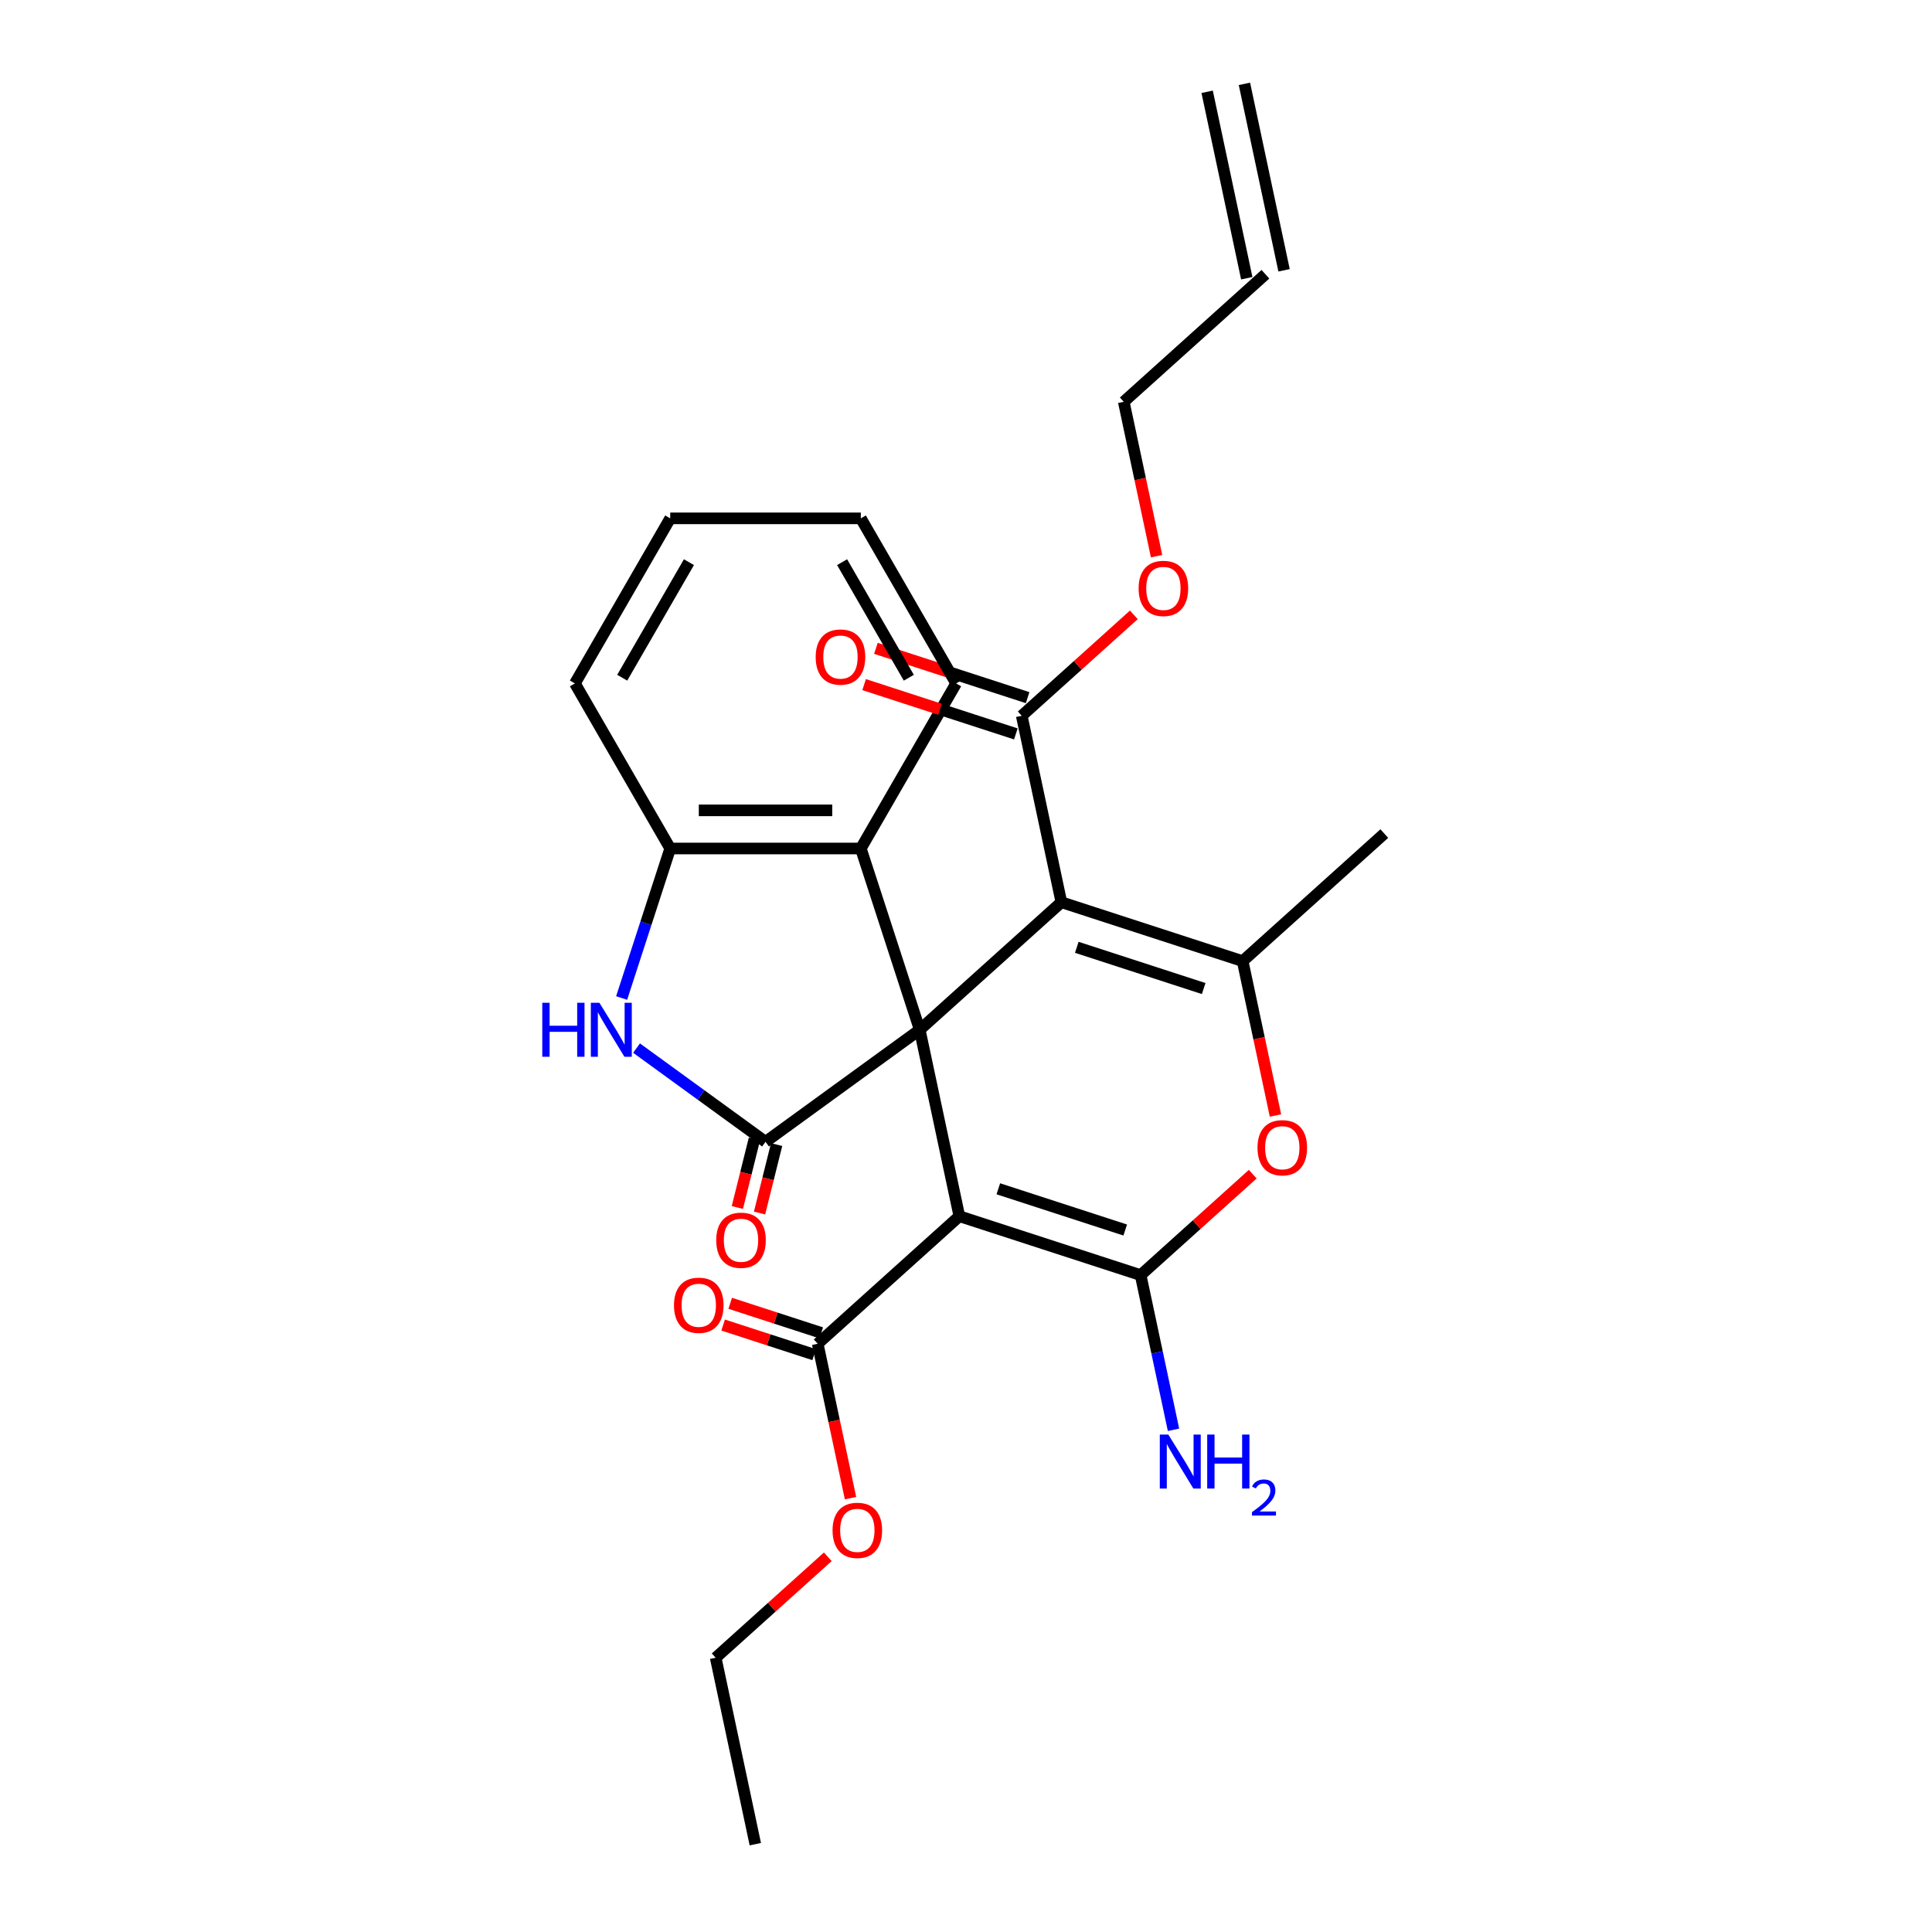 <?xml version='1.0' encoding='iso-8859-1'?>
<svg version='1.1' baseProfile='full'
              xmlns='http://www.w3.org/2000/svg'
                      xmlns:rdkit='http://www.rdkit.org/xml'
                      xmlns:xlink='http://www.w3.org/1999/xlink'
                  xml:space='preserve'
width='1000px' height='1000px' viewBox='0 0 1000 1000'>
<!-- END OF HEADER -->
<rect style='opacity:1.0;fill:#FFFFFF;stroke:none' width='1000' height='1000' x='0' y='0'> </rect>
<path class='bond-0' d='M 476.048,533.008 L 496.56,629.51' style='fill:none;fill-rule:evenodd;stroke:#000000;stroke-width:6px;stroke-linecap:butt;stroke-linejoin:miter;stroke-opacity:1' />
<path class='bond-1' d='M 476.048,533.008 L 549.365,466.992' style='fill:none;fill-rule:evenodd;stroke:#000000;stroke-width:6px;stroke-linecap:butt;stroke-linejoin:miter;stroke-opacity:1' />
<path class='bond-3' d='M 476.048,533.008 L 396.231,590.998' style='fill:none;fill-rule:evenodd;stroke:#000000;stroke-width:6px;stroke-linecap:butt;stroke-linejoin:miter;stroke-opacity:1' />
<path class='bond-7' d='M 476.048,533.008 L 445.561,439.178' style='fill:none;fill-rule:evenodd;stroke:#000000;stroke-width:6px;stroke-linecap:butt;stroke-linejoin:miter;stroke-opacity:1' />
<path class='bond-2' d='M 496.56,629.51 L 590.39,659.997' style='fill:none;fill-rule:evenodd;stroke:#000000;stroke-width:6px;stroke-linecap:butt;stroke-linejoin:miter;stroke-opacity:1' />
<path class='bond-2' d='M 516.732,615.317 L 582.412,636.658' style='fill:none;fill-rule:evenodd;stroke:#000000;stroke-width:6px;stroke-linecap:butt;stroke-linejoin:miter;stroke-opacity:1' />
<path class='bond-8' d='M 496.56,629.51 L 423.242,695.525' style='fill:none;fill-rule:evenodd;stroke:#000000;stroke-width:6px;stroke-linecap:butt;stroke-linejoin:miter;stroke-opacity:1' />
<path class='bond-4' d='M 549.365,466.992 L 643.195,497.479' style='fill:none;fill-rule:evenodd;stroke:#000000;stroke-width:6px;stroke-linecap:butt;stroke-linejoin:miter;stroke-opacity:1' />
<path class='bond-4' d='M 557.342,490.331 L 623.023,511.672' style='fill:none;fill-rule:evenodd;stroke:#000000;stroke-width:6px;stroke-linecap:butt;stroke-linejoin:miter;stroke-opacity:1' />
<path class='bond-9' d='M 549.365,466.992 L 528.853,370.49' style='fill:none;fill-rule:evenodd;stroke:#000000;stroke-width:6px;stroke-linecap:butt;stroke-linejoin:miter;stroke-opacity:1' />
<path class='bond-12' d='M 590.39,659.997 L 598.899,700.03' style='fill:none;fill-rule:evenodd;stroke:#000000;stroke-width:6px;stroke-linecap:butt;stroke-linejoin:miter;stroke-opacity:1' />
<path class='bond-12' d='M 598.899,700.03 L 607.408,740.063' style='fill:none;fill-rule:evenodd;stroke:#0000FF;stroke-width:6px;stroke-linecap:butt;stroke-linejoin:miter;stroke-opacity:1' />
<path class='bond-28' d='M 590.39,659.997 L 619.402,633.874' style='fill:none;fill-rule:evenodd;stroke:#000000;stroke-width:6px;stroke-linecap:butt;stroke-linejoin:miter;stroke-opacity:1' />
<path class='bond-28' d='M 619.402,633.874 L 648.415,607.751' style='fill:none;fill-rule:evenodd;stroke:#FF0000;stroke-width:6px;stroke-linecap:butt;stroke-linejoin:miter;stroke-opacity:1' />
<path class='bond-6' d='M 396.231,590.998 L 362.854,566.748' style='fill:none;fill-rule:evenodd;stroke:#000000;stroke-width:6px;stroke-linecap:butt;stroke-linejoin:miter;stroke-opacity:1' />
<path class='bond-6' d='M 362.854,566.748 L 329.477,542.498' style='fill:none;fill-rule:evenodd;stroke:#0000FF;stroke-width:6px;stroke-linecap:butt;stroke-linejoin:miter;stroke-opacity:1' />
<path class='bond-11' d='M 390.488,589.565 L 386.069,607.282' style='fill:none;fill-rule:evenodd;stroke:#000000;stroke-width:6px;stroke-linecap:butt;stroke-linejoin:miter;stroke-opacity:1' />
<path class='bond-11' d='M 386.069,607.282 L 381.651,625' style='fill:none;fill-rule:evenodd;stroke:#FF0000;stroke-width:6px;stroke-linecap:butt;stroke-linejoin:miter;stroke-opacity:1' />
<path class='bond-11' d='M 401.975,592.43 L 397.557,610.147' style='fill:none;fill-rule:evenodd;stroke:#000000;stroke-width:6px;stroke-linecap:butt;stroke-linejoin:miter;stroke-opacity:1' />
<path class='bond-11' d='M 397.557,610.147 L 393.138,627.864' style='fill:none;fill-rule:evenodd;stroke:#FF0000;stroke-width:6px;stroke-linecap:butt;stroke-linejoin:miter;stroke-opacity:1' />
<path class='bond-5' d='M 643.195,497.479 L 651.687,537.433' style='fill:none;fill-rule:evenodd;stroke:#000000;stroke-width:6px;stroke-linecap:butt;stroke-linejoin:miter;stroke-opacity:1' />
<path class='bond-5' d='M 651.687,537.433 L 660.18,577.388' style='fill:none;fill-rule:evenodd;stroke:#FF0000;stroke-width:6px;stroke-linecap:butt;stroke-linejoin:miter;stroke-opacity:1' />
<path class='bond-19' d='M 643.195,497.479 L 716.512,431.464' style='fill:none;fill-rule:evenodd;stroke:#000000;stroke-width:6px;stroke-linecap:butt;stroke-linejoin:miter;stroke-opacity:1' />
<path class='bond-27' d='M 321.756,516.571 L 334.329,477.875' style='fill:none;fill-rule:evenodd;stroke:#0000FF;stroke-width:6px;stroke-linecap:butt;stroke-linejoin:miter;stroke-opacity:1' />
<path class='bond-27' d='M 334.329,477.875 L 346.902,439.178' style='fill:none;fill-rule:evenodd;stroke:#000000;stroke-width:6px;stroke-linecap:butt;stroke-linejoin:miter;stroke-opacity:1' />
<path class='bond-10' d='M 445.561,439.178 L 346.902,439.178' style='fill:none;fill-rule:evenodd;stroke:#000000;stroke-width:6px;stroke-linecap:butt;stroke-linejoin:miter;stroke-opacity:1' />
<path class='bond-10' d='M 430.762,419.446 L 361.701,419.446' style='fill:none;fill-rule:evenodd;stroke:#000000;stroke-width:6px;stroke-linecap:butt;stroke-linejoin:miter;stroke-opacity:1' />
<path class='bond-20' d='M 445.561,439.178 L 494.89,353.737' style='fill:none;fill-rule:evenodd;stroke:#000000;stroke-width:6px;stroke-linecap:butt;stroke-linejoin:miter;stroke-opacity:1' />
<path class='bond-14' d='M 425.072,689.896 L 401.513,682.241' style='fill:none;fill-rule:evenodd;stroke:#000000;stroke-width:6px;stroke-linecap:butt;stroke-linejoin:miter;stroke-opacity:1' />
<path class='bond-14' d='M 401.513,682.241 L 377.954,674.586' style='fill:none;fill-rule:evenodd;stroke:#FF0000;stroke-width:6px;stroke-linecap:butt;stroke-linejoin:miter;stroke-opacity:1' />
<path class='bond-14' d='M 421.413,701.155 L 397.854,693.5' style='fill:none;fill-rule:evenodd;stroke:#000000;stroke-width:6px;stroke-linecap:butt;stroke-linejoin:miter;stroke-opacity:1' />
<path class='bond-14' d='M 397.854,693.5 L 374.295,685.846' style='fill:none;fill-rule:evenodd;stroke:#FF0000;stroke-width:6px;stroke-linecap:butt;stroke-linejoin:miter;stroke-opacity:1' />
<path class='bond-18' d='M 423.242,695.525 L 431.735,735.479' style='fill:none;fill-rule:evenodd;stroke:#000000;stroke-width:6px;stroke-linecap:butt;stroke-linejoin:miter;stroke-opacity:1' />
<path class='bond-18' d='M 431.735,735.479 L 440.227,775.433' style='fill:none;fill-rule:evenodd;stroke:#FF0000;stroke-width:6px;stroke-linecap:butt;stroke-linejoin:miter;stroke-opacity:1' />
<path class='bond-13' d='M 531.902,361.107 L 492.633,348.348' style='fill:none;fill-rule:evenodd;stroke:#000000;stroke-width:6px;stroke-linecap:butt;stroke-linejoin:miter;stroke-opacity:1' />
<path class='bond-13' d='M 492.633,348.348 L 453.364,335.589' style='fill:none;fill-rule:evenodd;stroke:#FF0000;stroke-width:6px;stroke-linecap:butt;stroke-linejoin:miter;stroke-opacity:1' />
<path class='bond-13' d='M 525.804,379.873 L 486.535,367.114' style='fill:none;fill-rule:evenodd;stroke:#000000;stroke-width:6px;stroke-linecap:butt;stroke-linejoin:miter;stroke-opacity:1' />
<path class='bond-13' d='M 486.535,367.114 L 447.267,354.355' style='fill:none;fill-rule:evenodd;stroke:#FF0000;stroke-width:6px;stroke-linecap:butt;stroke-linejoin:miter;stroke-opacity:1' />
<path class='bond-17' d='M 528.853,370.49 L 557.866,344.367' style='fill:none;fill-rule:evenodd;stroke:#000000;stroke-width:6px;stroke-linecap:butt;stroke-linejoin:miter;stroke-opacity:1' />
<path class='bond-17' d='M 557.866,344.367 L 586.878,318.244' style='fill:none;fill-rule:evenodd;stroke:#FF0000;stroke-width:6px;stroke-linecap:butt;stroke-linejoin:miter;stroke-opacity:1' />
<path class='bond-21' d='M 346.902,439.178 L 297.573,353.737' style='fill:none;fill-rule:evenodd;stroke:#000000;stroke-width:6px;stroke-linecap:butt;stroke-linejoin:miter;stroke-opacity:1' />
<path class='bond-15' d='M 654.975,141.957 L 581.658,207.972' style='fill:none;fill-rule:evenodd;stroke:#000000;stroke-width:6px;stroke-linecap:butt;stroke-linejoin:miter;stroke-opacity:1' />
<path class='bond-16' d='M 664.626,139.906 L 644.114,43.403' style='fill:none;fill-rule:evenodd;stroke:#000000;stroke-width:6px;stroke-linecap:butt;stroke-linejoin:miter;stroke-opacity:1' />
<path class='bond-16' d='M 645.325,144.008 L 624.813,47.506' style='fill:none;fill-rule:evenodd;stroke:#000000;stroke-width:6px;stroke-linecap:butt;stroke-linejoin:miter;stroke-opacity:1' />
<path class='bond-22' d='M 598.643,287.88 L 590.151,247.926' style='fill:none;fill-rule:evenodd;stroke:#FF0000;stroke-width:6px;stroke-linecap:butt;stroke-linejoin:miter;stroke-opacity:1' />
<path class='bond-22' d='M 590.151,247.926 L 581.658,207.972' style='fill:none;fill-rule:evenodd;stroke:#000000;stroke-width:6px;stroke-linecap:butt;stroke-linejoin:miter;stroke-opacity:1' />
<path class='bond-23' d='M 428.463,805.797 L 399.45,831.92' style='fill:none;fill-rule:evenodd;stroke:#FF0000;stroke-width:6px;stroke-linecap:butt;stroke-linejoin:miter;stroke-opacity:1' />
<path class='bond-23' d='M 399.45,831.92 L 370.437,858.043' style='fill:none;fill-rule:evenodd;stroke:#000000;stroke-width:6px;stroke-linecap:butt;stroke-linejoin:miter;stroke-opacity:1' />
<path class='bond-24' d='M 494.89,353.737 L 445.561,268.297' style='fill:none;fill-rule:evenodd;stroke:#000000;stroke-width:6px;stroke-linecap:butt;stroke-linejoin:miter;stroke-opacity:1' />
<path class='bond-24' d='M 470.402,350.787 L 435.872,290.979' style='fill:none;fill-rule:evenodd;stroke:#000000;stroke-width:6px;stroke-linecap:butt;stroke-linejoin:miter;stroke-opacity:1' />
<path class='bond-29' d='M 297.573,353.737 L 346.902,268.297' style='fill:none;fill-rule:evenodd;stroke:#000000;stroke-width:6px;stroke-linecap:butt;stroke-linejoin:miter;stroke-opacity:1' />
<path class='bond-29' d='M 322.061,350.787 L 356.591,290.979' style='fill:none;fill-rule:evenodd;stroke:#000000;stroke-width:6px;stroke-linecap:butt;stroke-linejoin:miter;stroke-opacity:1' />
<path class='bond-26' d='M 370.437,858.043 L 390.949,954.545' style='fill:none;fill-rule:evenodd;stroke:#000000;stroke-width:6px;stroke-linecap:butt;stroke-linejoin:miter;stroke-opacity:1' />
<path class='bond-25' d='M 445.561,268.297 L 346.902,268.297' style='fill:none;fill-rule:evenodd;stroke:#000000;stroke-width:6px;stroke-linecap:butt;stroke-linejoin:miter;stroke-opacity:1' />
<path  class='atom-6' d='M 650.881 594.061
Q 650.881 587.352, 654.196 583.603
Q 657.511 579.854, 663.707 579.854
Q 669.903 579.854, 673.218 583.603
Q 676.533 587.352, 676.533 594.061
Q 676.533 600.848, 673.178 604.716
Q 669.824 608.544, 663.707 608.544
Q 657.551 608.544, 654.196 604.716
Q 650.881 600.888, 650.881 594.061
M 663.707 605.387
Q 667.969 605.387, 670.258 602.545
Q 672.586 599.665, 672.586 594.061
Q 672.586 588.575, 670.258 585.813
Q 667.969 583.011, 663.707 583.011
Q 659.445 583.011, 657.117 585.773
Q 654.828 588.536, 654.828 594.061
Q 654.828 599.704, 657.117 602.545
Q 659.445 605.387, 663.707 605.387
' fill='#FF0000'/>
<path  class='atom-7' d='M 280.681 519.038
L 284.47 519.038
L 284.47 530.916
L 298.755 530.916
L 298.755 519.038
L 302.544 519.038
L 302.544 546.978
L 298.755 546.978
L 298.755 534.073
L 284.47 534.073
L 284.47 546.978
L 280.681 546.978
L 280.681 519.038
' fill='#0000FF'/>
<path  class='atom-7' d='M 310.239 519.038
L 319.395 533.836
Q 320.302 535.297, 321.762 537.941
Q 323.223 540.585, 323.301 540.742
L 323.301 519.038
L 327.011 519.038
L 327.011 546.978
L 323.183 546.978
L 313.357 530.798
Q 312.212 528.903, 310.989 526.733
Q 309.805 524.562, 309.45 523.892
L 309.45 546.978
L 305.819 546.978
L 305.819 519.038
L 310.239 519.038
' fill='#0000FF'/>
<path  class='atom-12' d='M 370.719 641.949
Q 370.719 635.241, 374.034 631.492
Q 377.349 627.743, 383.544 627.743
Q 389.74 627.743, 393.055 631.492
Q 396.37 635.241, 396.37 641.949
Q 396.37 648.737, 393.016 652.605
Q 389.661 656.432, 383.544 656.432
Q 377.388 656.432, 374.034 652.605
Q 370.719 648.777, 370.719 641.949
M 383.544 653.275
Q 387.806 653.275, 390.095 650.434
Q 392.424 647.553, 392.424 641.949
Q 392.424 636.464, 390.095 633.702
Q 387.806 630.9, 383.544 630.9
Q 379.282 630.9, 376.954 633.662
Q 374.665 636.425, 374.665 641.949
Q 374.665 647.593, 376.954 650.434
Q 379.282 653.275, 383.544 653.275
' fill='#FF0000'/>
<path  class='atom-13' d='M 604.726 742.53
L 613.881 757.328
Q 614.789 758.788, 616.249 761.432
Q 617.709 764.077, 617.788 764.234
L 617.788 742.53
L 621.498 742.53
L 621.498 770.47
L 617.67 770.47
L 607.843 754.29
Q 606.699 752.395, 605.476 750.225
Q 604.292 748.054, 603.936 747.384
L 603.936 770.47
L 600.306 770.47
L 600.306 742.53
L 604.726 742.53
' fill='#0000FF'/>
<path  class='atom-13' d='M 624.852 742.53
L 628.64 742.53
L 628.64 754.408
L 642.926 754.408
L 642.926 742.53
L 646.715 742.53
L 646.715 770.47
L 642.926 770.47
L 642.926 757.565
L 628.64 757.565
L 628.64 770.47
L 624.852 770.47
L 624.852 742.53
' fill='#0000FF'/>
<path  class='atom-13' d='M 648.069 769.489
Q 648.746 767.744, 650.361 766.781
Q 651.976 765.791, 654.216 765.791
Q 657.003 765.791, 658.566 767.301
Q 660.128 768.812, 660.128 771.495
Q 660.128 774.23, 658.097 776.782
Q 656.091 779.335, 651.924 782.356
L 660.441 782.356
L 660.441 784.44
L 648.017 784.44
L 648.017 782.695
Q 651.455 780.246, 653.487 778.423
Q 655.544 776.6, 656.534 774.959
Q 657.524 773.318, 657.524 771.625
Q 657.524 769.854, 656.638 768.864
Q 655.753 767.874, 654.216 767.874
Q 652.731 767.874, 651.742 768.474
Q 650.752 769.073, 650.049 770.401
L 648.069 769.489
' fill='#0000FF'/>
<path  class='atom-14' d='M 422.198 340.082
Q 422.198 333.373, 425.513 329.624
Q 428.827 325.875, 435.023 325.875
Q 441.219 325.875, 444.534 329.624
Q 447.849 333.373, 447.849 340.082
Q 447.849 346.869, 444.494 350.737
Q 441.14 354.565, 435.023 354.565
Q 428.867 354.565, 425.513 350.737
Q 422.198 346.909, 422.198 340.082
M 435.023 351.408
Q 439.285 351.408, 441.574 348.566
Q 443.902 345.686, 443.902 340.082
Q 443.902 334.596, 441.574 331.834
Q 439.285 329.032, 435.023 329.032
Q 430.761 329.032, 428.433 331.794
Q 426.144 334.557, 426.144 340.082
Q 426.144 345.725, 428.433 348.566
Q 430.761 351.408, 435.023 351.408
' fill='#FF0000'/>
<path  class='atom-15' d='M 348.855 675.602
Q 348.855 668.893, 352.17 665.144
Q 355.485 661.395, 361.681 661.395
Q 367.877 661.395, 371.191 665.144
Q 374.506 668.893, 374.506 675.602
Q 374.506 682.389, 371.152 686.257
Q 367.798 690.085, 361.681 690.085
Q 355.525 690.085, 352.17 686.257
Q 348.855 682.429, 348.855 675.602
M 361.681 686.928
Q 365.943 686.928, 368.232 684.086
Q 370.56 681.205, 370.56 675.602
Q 370.56 670.116, 368.232 667.354
Q 365.943 664.552, 361.681 664.552
Q 357.419 664.552, 355.09 667.314
Q 352.802 670.077, 352.802 675.602
Q 352.802 681.245, 355.09 684.086
Q 357.419 686.928, 361.681 686.928
' fill='#FF0000'/>
<path  class='atom-18' d='M 589.345 304.554
Q 589.345 297.845, 592.66 294.096
Q 595.975 290.347, 602.17 290.347
Q 608.366 290.347, 611.681 294.096
Q 614.996 297.845, 614.996 304.554
Q 614.996 311.341, 611.641 315.209
Q 608.287 319.037, 602.17 319.037
Q 596.014 319.037, 592.66 315.209
Q 589.345 311.381, 589.345 304.554
M 602.17 315.88
Q 606.432 315.88, 608.721 313.038
Q 611.05 310.157, 611.05 304.554
Q 611.05 299.068, 608.721 296.306
Q 606.432 293.504, 602.17 293.504
Q 597.908 293.504, 595.58 296.266
Q 593.291 299.029, 593.291 304.554
Q 593.291 310.197, 595.58 313.038
Q 597.908 315.88, 602.17 315.88
' fill='#FF0000'/>
<path  class='atom-19' d='M 430.929 792.107
Q 430.929 785.398, 434.244 781.649
Q 437.559 777.9, 443.755 777.9
Q 449.95 777.9, 453.265 781.649
Q 456.58 785.398, 456.58 792.107
Q 456.58 798.894, 453.226 802.762
Q 449.871 806.59, 443.755 806.59
Q 437.598 806.59, 434.244 802.762
Q 430.929 798.934, 430.929 792.107
M 443.755 803.433
Q 448.017 803.433, 450.306 800.591
Q 452.634 797.71, 452.634 792.107
Q 452.634 786.621, 450.306 783.859
Q 448.017 781.057, 443.755 781.057
Q 439.493 781.057, 437.164 783.819
Q 434.875 786.582, 434.875 792.107
Q 434.875 797.75, 437.164 800.591
Q 439.493 803.433, 443.755 803.433
' fill='#FF0000'/>
</svg>
